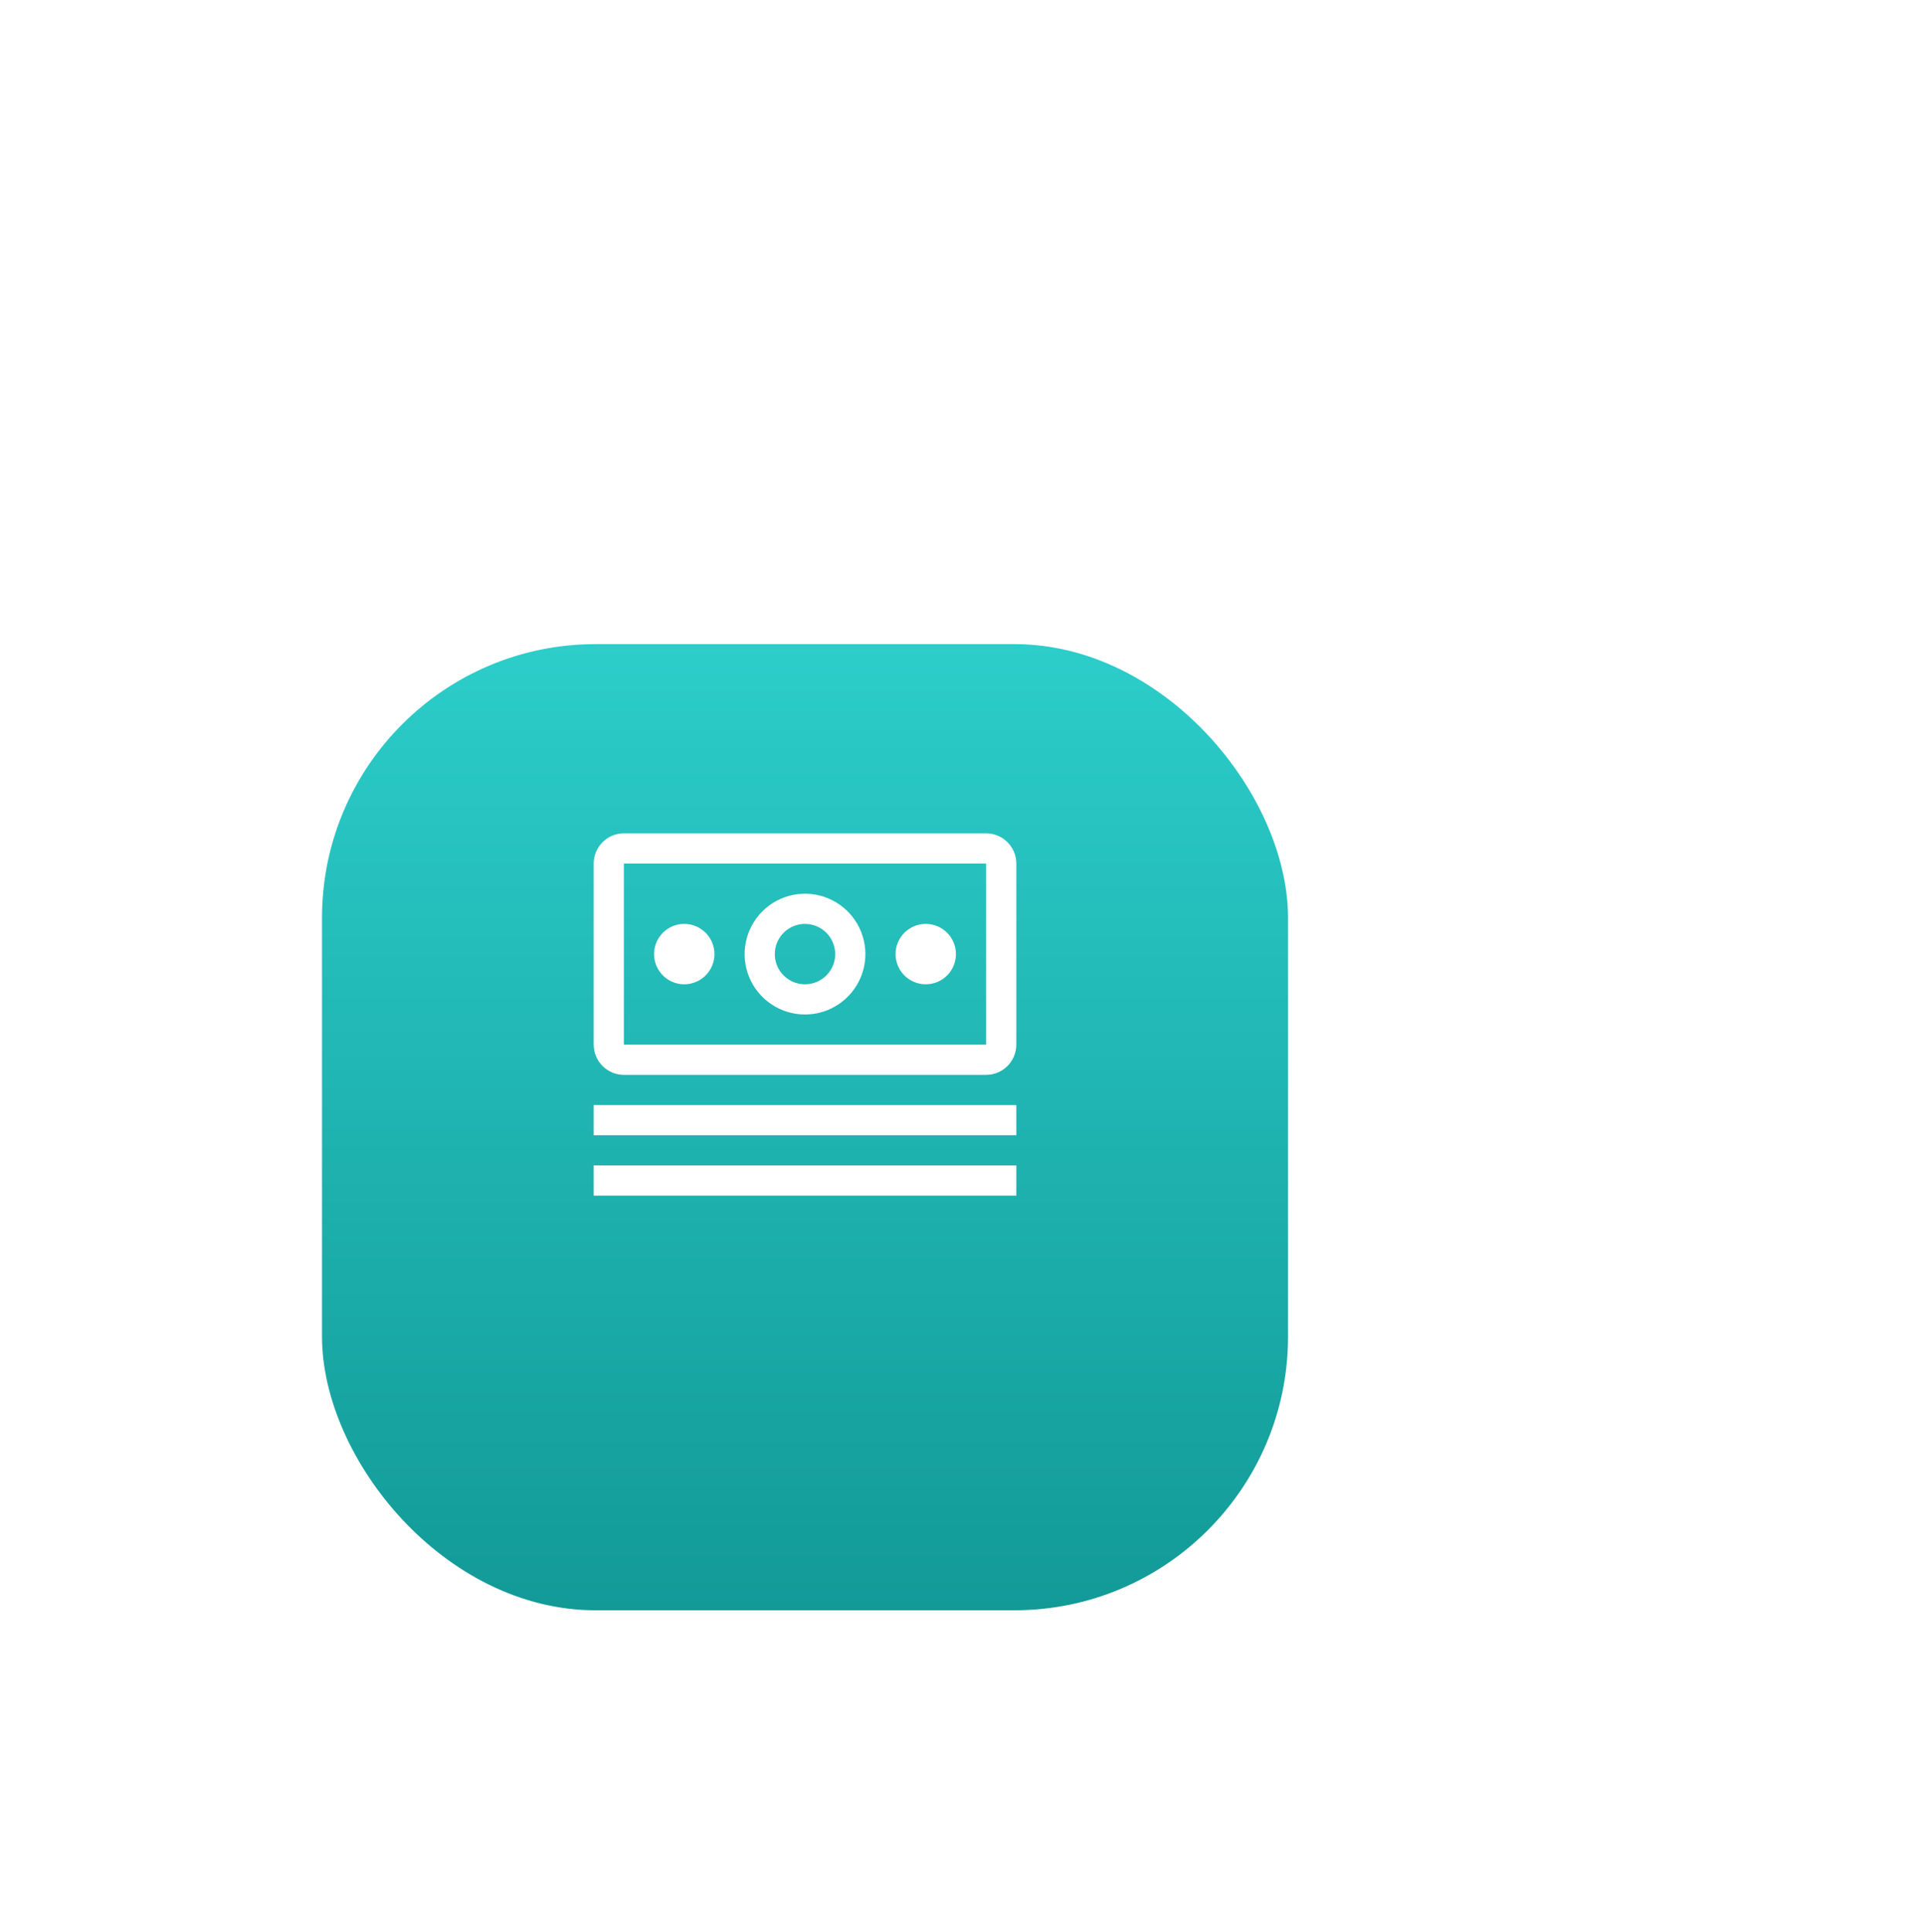 <?xml version="1.0" encoding="UTF-8"?> <svg xmlns="http://www.w3.org/2000/svg" width="239" height="240" viewBox="0 0 239 240" fill="none"> <path d="M155.39 101.36L156.134 102.028L156.137 102.024L155.39 101.36ZM100.19 101.36L99.442 102.024L99.445 102.028L100.19 101.36ZM100.19 39.56L100.934 40.228L100.937 40.224L100.19 39.56ZM155.39 39.56L154.642 40.224L154.645 40.228L155.39 39.56ZM119.03 86L118.154 86.484L118.154 86.484L119.03 86ZM136.55 86L137.425 86.484L137.425 86.484L136.55 86ZM136.55 54.8L137.425 54.316L137.425 54.316L136.55 54.8ZM119.03 54.8L118.154 54.316L118.154 54.316L119.03 54.8ZM154.645 100.692C147.895 108.219 138.976 112 127.79 112V114C139.483 114 148.965 110.021 156.134 102.028L154.645 100.692ZM127.79 112C116.603 112 107.685 108.219 100.934 100.692L99.445 102.028C106.615 110.021 116.096 114 127.79 114V112ZM100.937 100.696C94.174 93.077 90.749 83.012 90.749 70.4H88.749C88.749 83.388 92.285 93.963 99.442 102.024L100.937 100.696ZM90.749 70.4C90.749 57.788 94.174 47.765 100.934 40.228L99.445 38.892C92.285 46.875 88.749 57.412 88.749 70.4H90.749ZM100.937 40.224C107.689 32.619 116.606 28.8 127.79 28.8V26.8C116.093 26.8 106.61 30.821 99.442 38.896L100.937 40.224ZM127.79 28.8C138.973 28.8 147.89 32.619 154.642 40.224L156.137 38.896C148.969 30.821 139.486 26.8 127.79 26.8V28.8ZM154.645 40.228C161.405 47.765 164.83 57.788 164.83 70.4H166.83C166.83 57.412 163.294 46.875 156.134 38.892L154.645 40.228ZM164.83 70.4C164.83 83.012 161.405 93.077 154.642 100.696L156.137 102.024C163.294 93.963 166.83 83.388 166.83 70.4H164.83ZM118.154 86.484C120.38 90.507 123.607 92.64 127.79 92.64V90.64C124.452 90.64 121.839 89.013 119.905 85.516L118.154 86.484ZM127.79 92.64C131.972 92.64 135.199 90.507 137.425 86.484L135.675 85.516C133.74 89.013 131.127 90.64 127.79 90.64V92.64ZM137.425 86.484C139.619 82.516 140.67 77.125 140.67 70.4H138.67C138.67 76.955 137.64 81.963 135.675 85.516L137.425 86.484ZM140.67 70.4C140.67 63.675 139.619 58.283 137.425 54.316L135.675 55.284C137.64 58.837 138.67 63.845 138.67 70.4H140.67ZM137.425 54.316C135.199 50.292 131.972 48.16 127.79 48.16V50.16C131.127 50.16 133.74 51.788 135.675 55.284L137.425 54.316ZM127.79 48.16C123.607 48.16 120.38 50.292 118.154 54.316L119.905 55.284C121.839 51.788 124.452 50.16 127.79 50.16V48.16ZM118.154 54.316C115.96 58.283 114.91 63.675 114.91 70.4H116.91C116.91 63.845 117.939 58.837 119.905 55.284L118.154 54.316ZM114.91 70.4C114.91 77.125 115.96 82.516 118.154 86.484L119.905 85.516C117.939 81.963 116.91 76.955 116.91 70.4H114.91ZM171.515 30.2V29.2H170.515V30.2H171.515ZM237.635 30.2H238.635V29.2H237.635V30.2ZM237.635 34.28L238.564 34.651L238.635 34.472V34.28H237.635ZM207.395 110V111H208.073L208.324 110.371L207.395 110ZM180.395 110L179.468 109.625L178.913 111H180.395V110ZM203.915 51.8L204.843 52.175L205.398 50.8H203.915V51.8ZM171.515 51.8H170.515V52.8H171.515V51.8ZM171.515 31.2H237.635V29.2H171.515V31.2ZM236.635 30.2V34.28H238.635V30.2H236.635ZM236.707 33.909L206.467 109.629L208.324 110.371L238.564 34.651L236.707 33.909ZM207.395 109H180.395V111H207.395V109ZM181.323 110.375L204.843 52.175L202.988 51.425L179.468 109.625L181.323 110.375ZM203.915 50.8H171.515V52.8H203.915V50.8ZM172.515 51.8V30.2H170.515V51.8H172.515Z" fill="white"></path> <g filter="url(#filter0_d_287_1271)"> <rect x="40" y="66" width="120" height="120" rx="34" fill="url(#paint0_linear_287_1271)"></rect> </g> <path d="M73.748 137.25H126.248V141H73.748V137.25ZM73.748 144.75H126.248V148.5H73.748V144.75ZM114.998 114.75C114.256 114.75 113.531 114.97 112.915 115.382C112.298 115.794 111.817 116.38 111.533 117.065C111.25 117.75 111.175 118.504 111.32 119.232C111.465 119.959 111.822 120.627 112.346 121.152C112.871 121.676 113.539 122.033 114.266 122.178C114.994 122.323 115.748 122.248 116.433 121.965C117.118 121.681 117.704 121.2 118.116 120.583C118.528 119.967 118.748 119.242 118.748 118.5C118.748 117.505 118.353 116.552 117.65 115.848C116.946 115.145 115.993 114.75 114.998 114.75ZM99.998 126C98.515 126 97.065 125.56 95.831 124.736C94.598 123.912 93.637 122.741 93.069 121.37C92.501 120 92.353 118.492 92.642 117.037C92.931 115.582 93.646 114.246 94.695 113.197C95.744 112.148 97.08 111.434 98.535 111.144C99.99 110.855 101.498 111.003 102.868 111.571C104.239 112.139 105.41 113.1 106.234 114.333C107.058 115.567 107.498 117.017 107.498 118.5C107.496 120.488 106.705 122.395 105.299 123.801C103.893 125.207 101.986 125.998 99.998 126V126ZM99.998 114.75C99.256 114.75 98.531 114.97 97.915 115.382C97.298 115.794 96.817 116.38 96.534 117.065C96.25 117.75 96.175 118.504 96.32 119.232C96.465 119.959 96.822 120.627 97.346 121.152C97.871 121.676 98.539 122.033 99.266 122.178C99.994 122.323 100.748 122.248 101.433 121.965C102.118 121.681 102.704 121.2 103.116 120.583C103.528 119.967 103.748 119.242 103.748 118.5C103.747 117.506 103.352 116.552 102.649 115.849C101.946 115.146 100.992 114.751 99.998 114.75ZM84.998 114.75C84.256 114.75 83.531 114.97 82.915 115.382C82.298 115.794 81.817 116.38 81.534 117.065C81.25 117.75 81.175 118.504 81.32 119.232C81.465 119.959 81.822 120.627 82.346 121.152C82.871 121.676 83.539 122.033 84.266 122.178C84.994 122.323 85.748 122.248 86.433 121.965C87.118 121.681 87.704 121.2 88.116 120.583C88.528 119.967 88.748 119.242 88.748 118.5C88.748 117.505 88.353 116.552 87.65 115.848C86.946 115.145 85.993 114.75 84.998 114.75Z" fill="white"></path> <path d="M122.498 133.5H77.498C76.504 133.498 75.552 133.102 74.849 132.399C74.147 131.696 73.751 130.744 73.748 129.75V107.25C73.751 106.256 74.147 105.304 74.849 104.601C75.552 103.898 76.504 103.502 77.498 103.5H122.498C123.492 103.502 124.444 103.898 125.147 104.601C125.85 105.304 126.246 106.256 126.248 107.25V129.75C126.247 130.744 125.851 131.697 125.148 132.4C124.445 133.103 123.492 133.499 122.498 133.5V133.5ZM122.498 107.25H77.498V129.75H122.498V107.25Z" fill="white"></path> <defs> <filter id="filter0_d_287_1271" x="0" y="40" width="200" height="200" filterUnits="userSpaceOnUse" color-interpolation-filters="sRGB"> <feFlood flood-opacity="0" result="BackgroundImageFix"></feFlood> <feColorMatrix in="SourceAlpha" type="matrix" values="0 0 0 0 0 0 0 0 0 0 0 0 0 0 0 0 0 0 127 0" result="hardAlpha"></feColorMatrix> <feOffset dy="14"></feOffset> <feGaussianBlur stdDeviation="20"></feGaussianBlur> <feComposite in2="hardAlpha" operator="out"></feComposite> <feColorMatrix type="matrix" values="0 0 0 0 0.071 0 0 0 0 0.604 0 0 0 0 0.592 0 0 0 0.3 0"></feColorMatrix> <feBlend mode="normal" in2="BackgroundImageFix" result="effect1_dropShadow_287_1271"></feBlend> <feBlend mode="normal" in="SourceGraphic" in2="effect1_dropShadow_287_1271" result="shape"></feBlend> </filter> <linearGradient id="paint0_linear_287_1271" x1="100" y1="66" x2="100" y2="186" gradientUnits="userSpaceOnUse"> <stop stop-color="#2CCDCA"></stop> <stop offset="1" stop-color="#129A97"></stop> </linearGradient> </defs> </svg> 